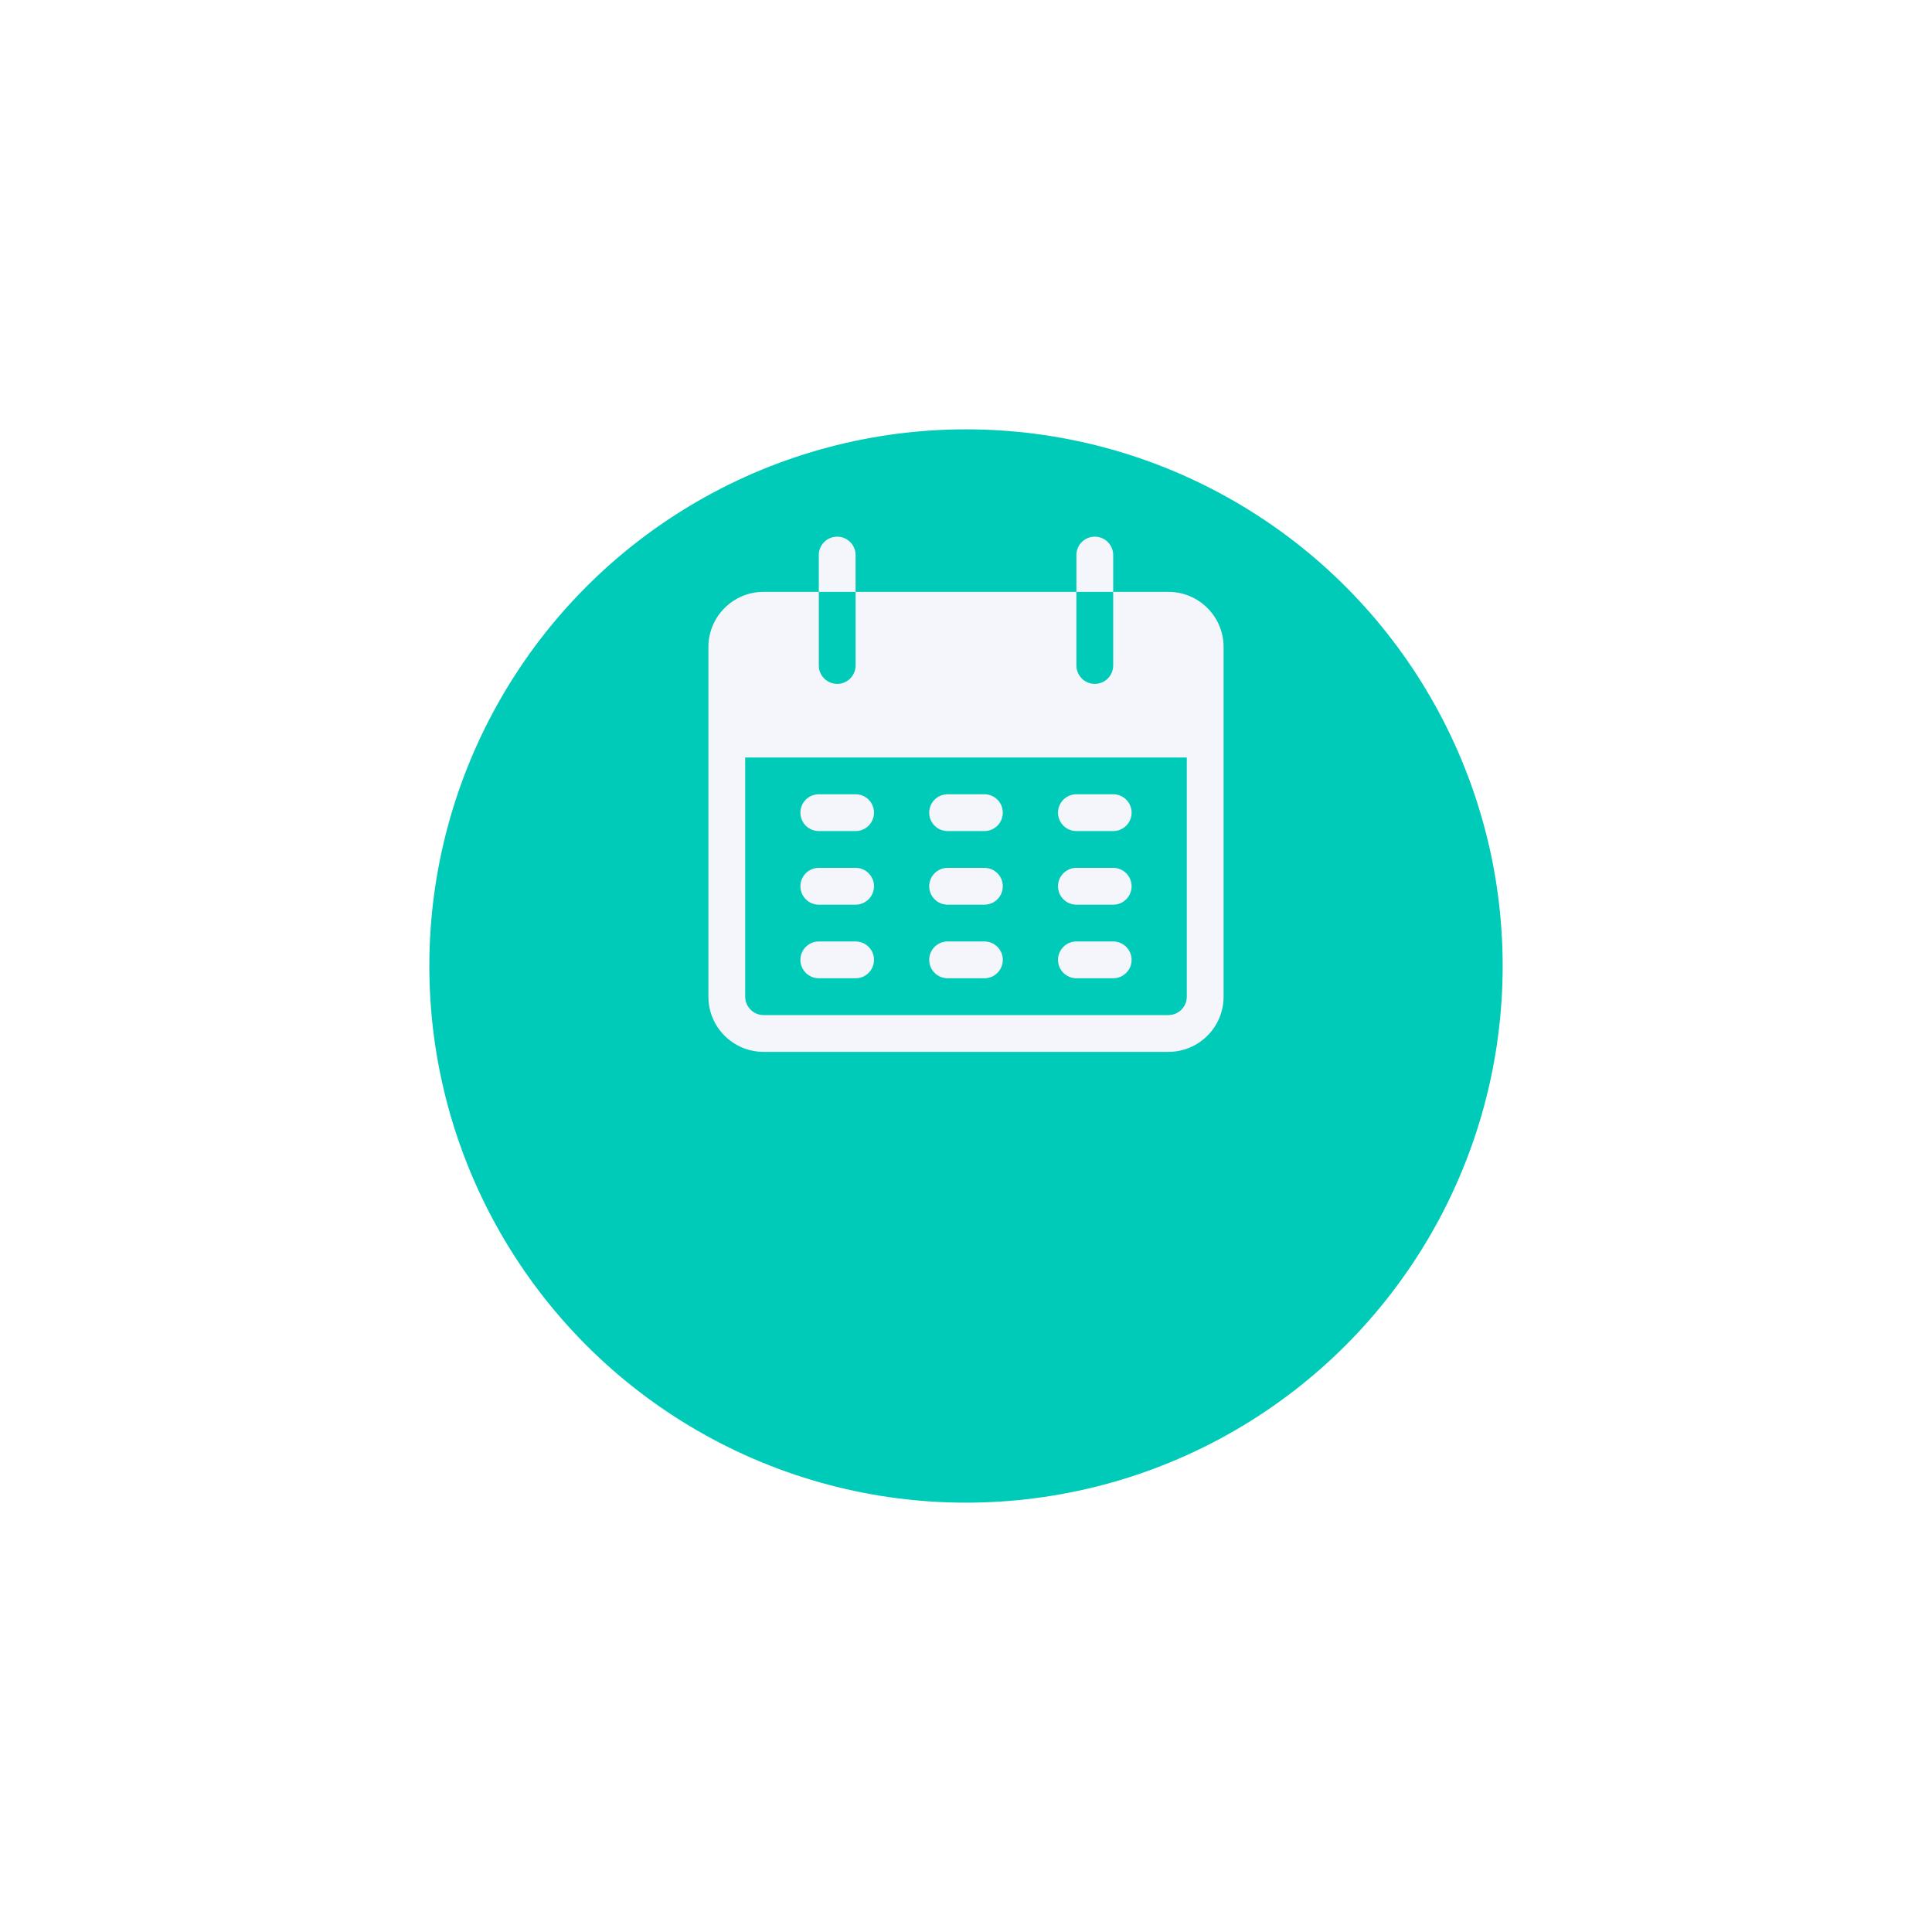 <svg width="180" height="180" viewBox="0 0 180 180" fill="none" xmlns="http://www.w3.org/2000/svg">
<g filter="url(#filter0_d_2804_325)">
<circle cx="90" cy="74" r="50" fill="#00CBB8"/>
</g>
<g clip-path="url(#clip0_2804_325)">
<path d="M77.999 50C77.053 50 76.285 50.767 76.285 51.714V55.143H79.714V51.714C79.714 50.767 78.946 50 77.999 50Z" fill="#F5F5FC"/>
<path d="M101.999 50C101.053 50 100.285 50.767 100.285 51.714V55.143H103.714V51.714C103.714 50.767 102.946 50 101.999 50Z" fill="#F5F5FC"/>
<path d="M108.857 55.143H103.714V62C103.714 62.947 102.947 63.715 102 63.715C101.053 63.715 100.286 62.947 100.286 62V55.143H79.714V62C79.714 62.947 78.947 63.715 78 63.715C77.053 63.715 76.286 62.947 76.286 62V55.143H71.143C68.302 55.143 66 57.446 66 60.286V92.857C66 95.698 68.302 98 71.143 98H108.857C111.697 98 114 95.698 114 92.857V60.286C114 57.446 111.697 55.143 108.857 55.143ZM110.571 92.857C110.571 93.804 109.804 94.572 108.857 94.572H71.143C70.196 94.572 69.428 93.804 69.428 92.857V70.572H110.571V92.857Z" fill="#F5F5FC"/>
<path d="M79.715 74H76.287C75.34 74 74.572 74.767 74.572 75.714C74.572 76.661 75.34 77.429 76.287 77.429H79.715C80.662 77.429 81.429 76.661 81.429 75.714C81.429 74.767 80.662 74 79.715 74Z" fill="#F5F5FC"/>
<path d="M91.715 74H88.287C87.34 74 86.572 74.767 86.572 75.714C86.572 76.661 87.34 77.429 88.287 77.429H91.715C92.662 77.429 93.429 76.661 93.429 75.714C93.429 74.767 92.662 74 91.715 74Z" fill="#F5F5FC"/>
<path d="M103.715 74H100.287C99.34 74 98.572 74.767 98.572 75.714C98.572 76.661 99.34 77.429 100.287 77.429H103.715C104.662 77.429 105.429 76.661 105.429 75.714C105.429 74.767 104.662 74 103.715 74Z" fill="#F5F5FC"/>
<path d="M79.715 80.857H76.287C75.34 80.857 74.572 81.624 74.572 82.571C74.572 83.518 75.34 84.286 76.287 84.286H79.715C80.662 84.286 81.429 83.518 81.429 82.571C81.429 81.624 80.662 80.857 79.715 80.857Z" fill="#F5F5FC"/>
<path d="M91.715 80.857H88.287C87.34 80.857 86.572 81.624 86.572 82.571C86.572 83.518 87.34 84.286 88.287 84.286H91.715C92.662 84.286 93.429 83.518 93.429 82.571C93.429 81.624 92.662 80.857 91.715 80.857Z" fill="#F5F5FC"/>
<path d="M103.715 80.857H100.287C99.34 80.857 98.572 81.624 98.572 82.571C98.572 83.518 99.34 84.286 100.287 84.286H103.715C104.662 84.286 105.429 83.518 105.429 82.571C105.429 81.624 104.662 80.857 103.715 80.857Z" fill="#F5F5FC"/>
<path d="M79.715 87.714H76.287C75.34 87.714 74.572 88.482 74.572 89.429C74.572 90.376 75.34 91.143 76.287 91.143H79.715C80.662 91.143 81.429 90.375 81.429 89.429C81.429 88.482 80.662 87.714 79.715 87.714Z" fill="#F5F5FC"/>
<path d="M91.715 87.714H88.287C87.34 87.714 86.572 88.482 86.572 89.429C86.572 90.376 87.34 91.143 88.287 91.143H91.715C92.662 91.143 93.429 90.376 93.429 89.429C93.429 88.482 92.662 87.714 91.715 87.714Z" fill="#F5F5FC"/>
<path d="M103.715 87.714H100.287C99.34 87.714 98.572 88.482 98.572 89.429C98.572 90.376 99.34 91.143 100.287 91.143H103.715C104.662 91.143 105.429 90.376 105.429 89.429C105.429 88.482 104.662 87.714 103.715 87.714Z" fill="#F5F5FC"/>
</g>
<defs>
<filter id="filter0_d_2804_325" x="0" y="0" width="180" height="180" filterUnits="userSpaceOnUse" color-interpolation-filters="sRGB">
<feFlood flood-opacity="0" result="BackgroundImageFix"/>
<feColorMatrix in="SourceAlpha" type="matrix" values="0 0 0 0 0 0 0 0 0 0 0 0 0 0 0 0 0 0 127 0" result="hardAlpha"/>
<feOffset dy="16"/>
<feGaussianBlur stdDeviation="20"/>
<feColorMatrix type="matrix" values="0 0 0 0 0.146 0 0 0 0 0.172 0 0 0 0 0.442 0 0 0 0.1 0"/>
<feBlend mode="normal" in2="BackgroundImageFix" result="effect1_dropShadow_2804_325"/>
<feBlend mode="normal" in="SourceGraphic" in2="effect1_dropShadow_2804_325" result="shape"/>
</filter>
<clipPath id="clip0_2804_325">
<rect width="48" height="48" fill="white" transform="translate(66 50)"/>
</clipPath>
</defs>
</svg>
